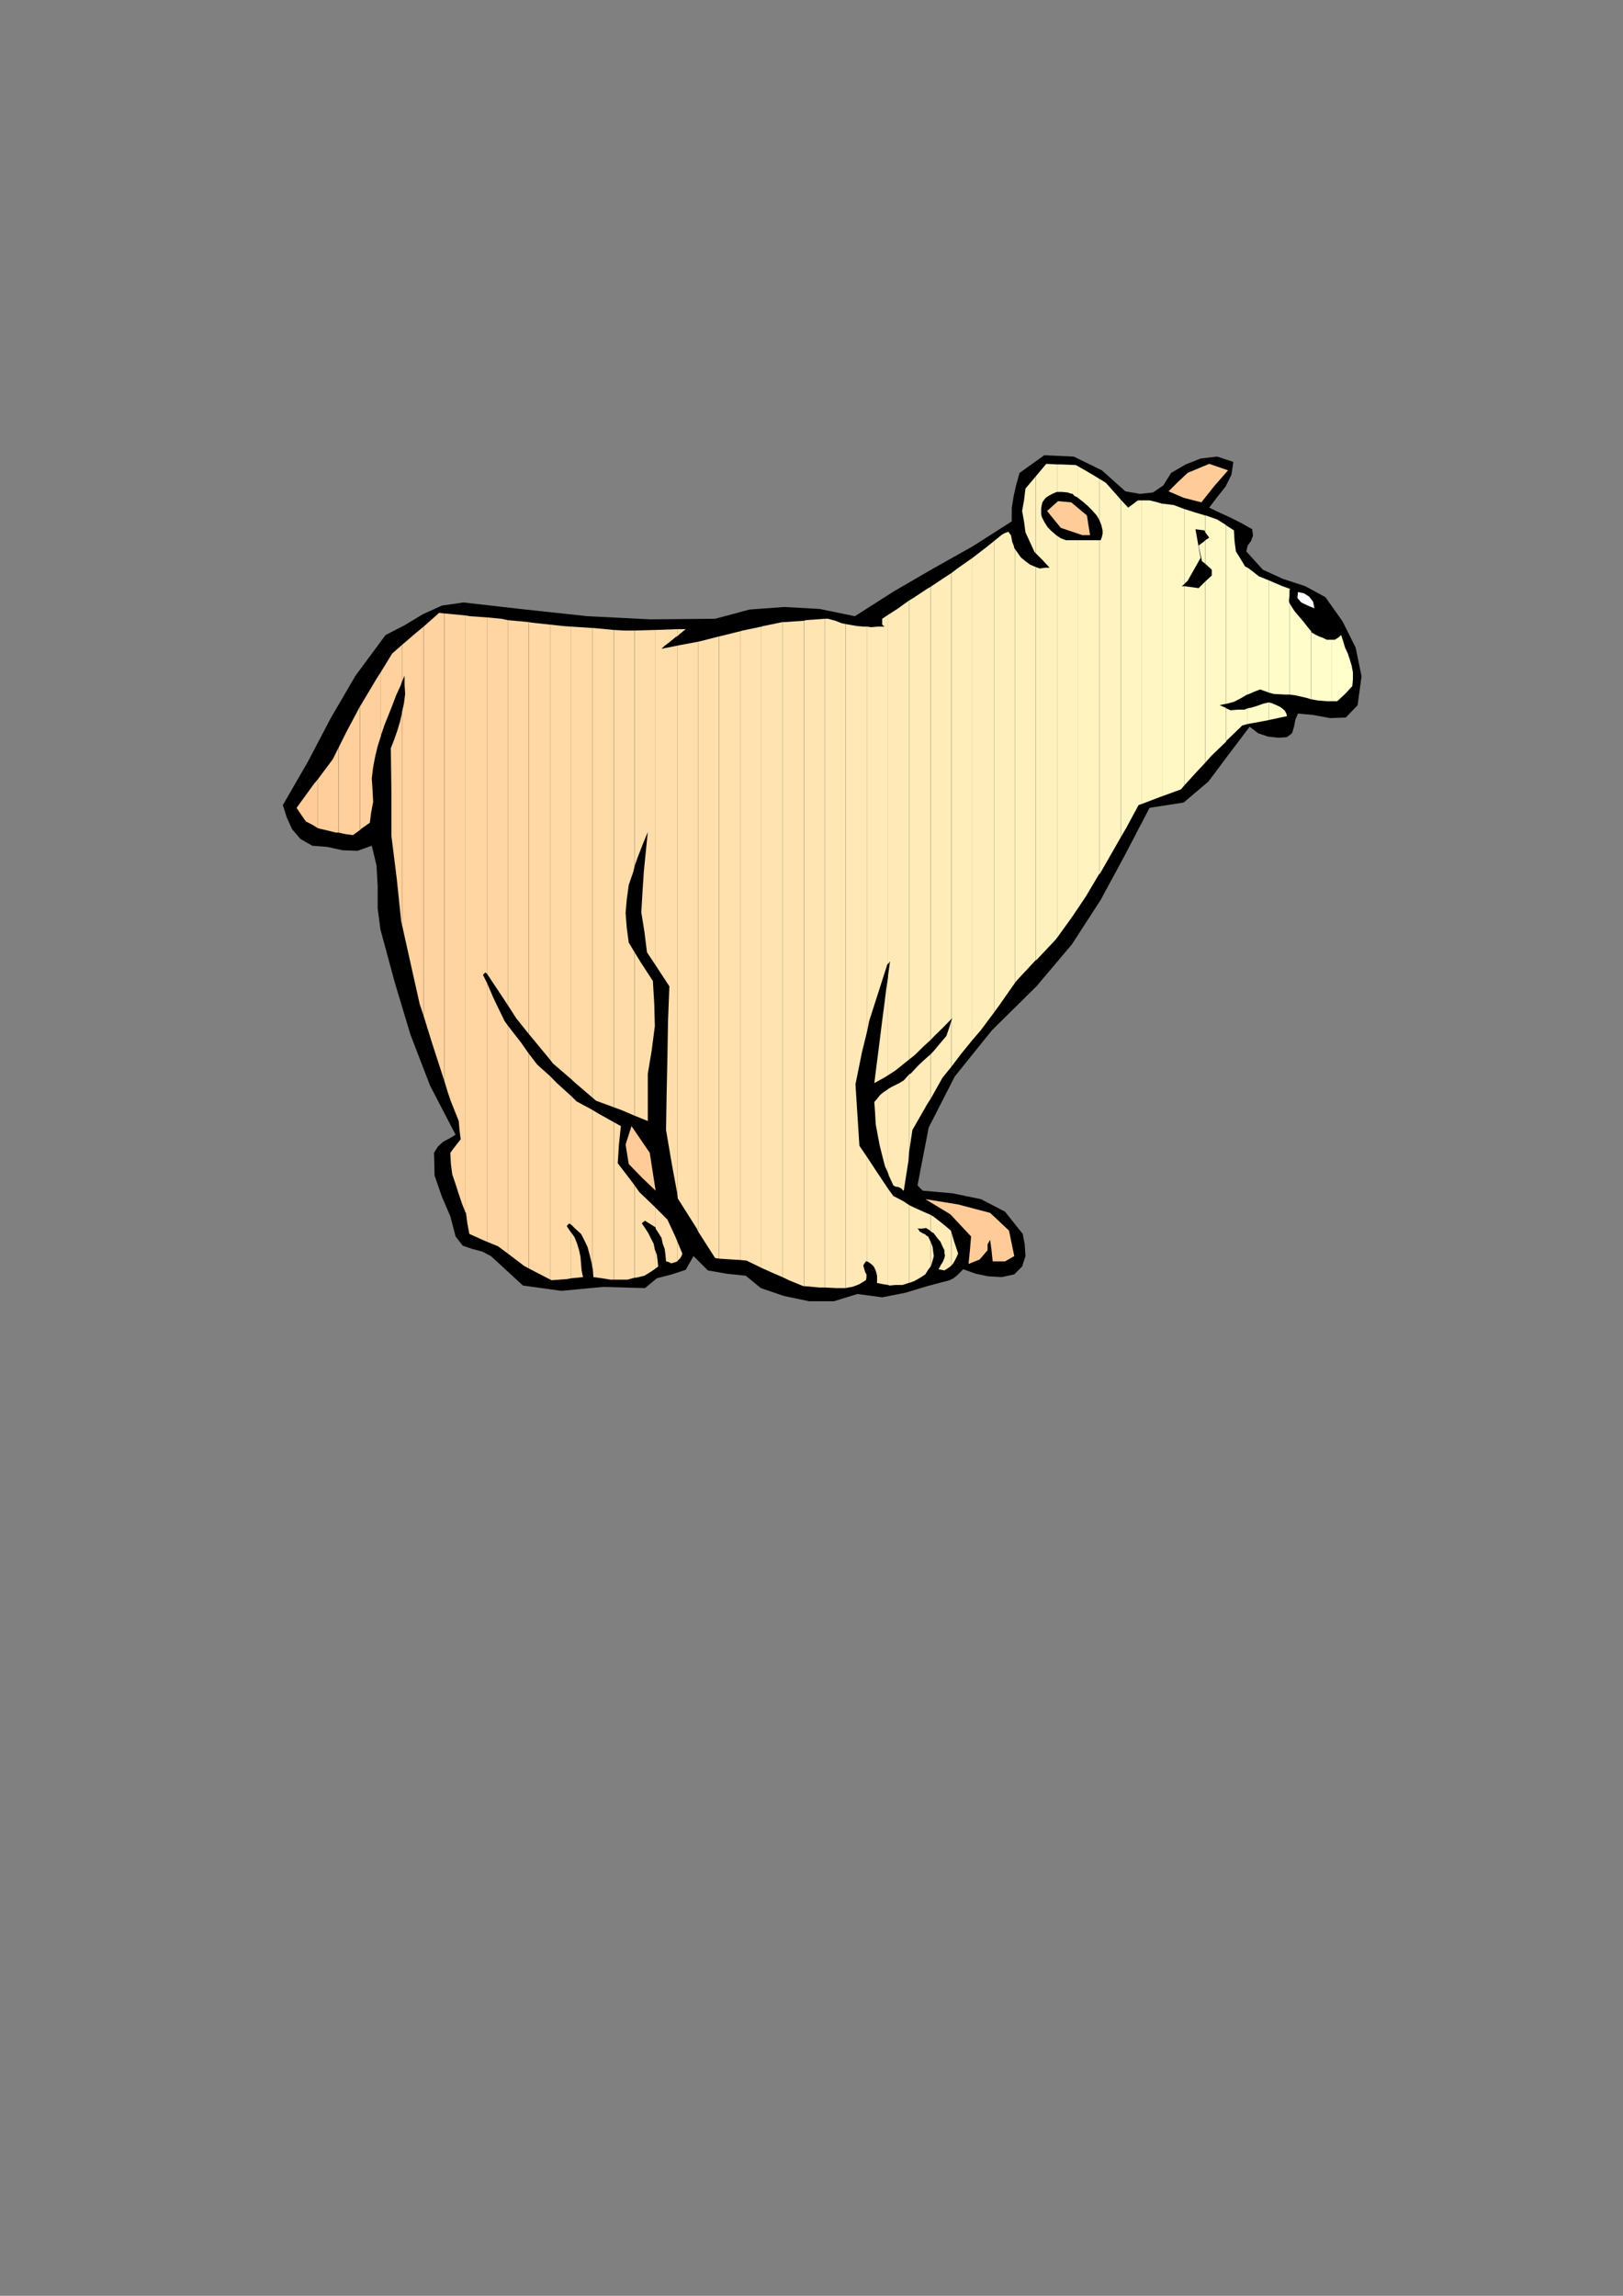 <?xml version="1.0" encoding="utf-8"?>
<!-- Created by UniConvertor 2.0rc4 (https://sk1project.net/) -->
<svg xmlns="http://www.w3.org/2000/svg" height="841.89pt" viewBox="0 0 595.276 841.89" width="595.276pt" version="1.1" xmlns:xlink="http://www.w3.org/1999/xlink" id="1bba5c1e-f60c-11ea-9b0a-dcc15c148e23">

<rect x="0" y="0" width="595.276" height="841.89" fill="#808080" stroke="none"/>

<g>
	<path style="fill:#000000;" d="M 373.958,173.409 L 372.734,177.729 371.798,181.833 371.078,186.369 371.078,191.193 356.894,200.265 342.278,208.473 327.878,216.825 313.55,225.969 300.59,223.305 287.702,222.585 274.958,223.521 262.286,226.905 238.526,227.121 215.486,225.969 192.734,223.521 169.982,220.929 162.062,222.081 155.078,225.249 148.382,229.281 141.398,232.881 130.382,247.785 121.31,263.337 112.886,279.393 103.742,295.233 105.182,299.769 107.126,304.089 110.222,307.689 114.542,310.137 120.086,310.569 125.63,311.793 131.102,312.009 136.358,310.137 138.086,317.337 138.518,324.969 138.518,333.105 139.526,340.809 144.782,360.249 150.542,379.401 157.742,398.121 167.102,416.121 164.654,417.561 162.494,418.713 160.622,420.441 159.182,422.745 159.398,431.097 162.062,438.801 165.158,446.001 167.102,453.417 169.694,456.801 173.078,457.953 176.894,458.961 180.062,460.617 191.798,471.417 205.91,473.361 221.246,471.921 236.582,472.353 240.902,468.753 246.446,467.313 251.486,465.657 254.366,460.617 259.622,465.873 266.606,467.097 273.518,467.817 279.062,472.353 287.486,475.233 296.774,477.177 305.846,477.177 314.486,474.513 323.558,475.737 331.982,474.081 340.118,471.633 348.254,469.473 349.694,468.753 350.918,467.817 352.142,466.593 353.294,465.441 357.902,467.097 362.438,468.033 367.478,468.321 372.014,467.313 374.894,464.433 376.118,460.617 375.83,456.297 375.11,452.481 368.63,444.345 359.774,439.737 349.262,437.577 338.462,436.641 337.958,436.137 337.526,435.705 337.022,435.201 336.518,434.697 340.622,413.457 350.198,394.737 363.878,377.745 380.15,361.689 393.11,346.353 403.694,330.009 412.766,313.233 421.622,296.241 434.15,294.297 443.222,286.593 450.926,276.297 458.342,266.505 461.438,268.881 465.038,270.105 468.926,270.537 472.022,270.321 473.894,268.881 474.614,266.505 475.118,263.841 476.054,261.681 481.598,262.185 487.862,263.337 493.622,263.121 497.942,258.585 499.382,248.001 497.222,237.489 492.398,227.841 486.134,218.985 478.718,214.953 470.582,212.289 463.166,208.905 457.118,202.209 457.622,200.049 458.846,198.393 459.566,196.449 459.278,194.073 455.462,191.913 451.646,189.969 447.542,188.097 443.51,186.153 446.39,182.337 449.486,178.449 451.646,174.129 452.366,169.377 446.39,167.433 440.342,168.153 434.87,170.313 429.542,173.409 426.662,178.017 422.846,180.609 418.094,181.113 412.766,180.177 404.126,172.473 393.83,167.433 383.03,166.929 373.958,173.409 Z" />
	<path style="fill:#ffffcc;" d="M 488.582,257.145 L 488.582,234.609 489.518,234.609 490.742,233.889 491.894,232.881 492.614,235.041 493.334,237.489 494.342,239.649 495.062,241.809 495.782,244.185 496.214,246.561 496.214,249.225 495.998,251.601 493.334,254.481 490.454,257.145 488.582,257.145 Z" />
	<path style="fill:#fffecb;" d="M 488.582,234.609 L 488.582,257.145 486.854,257.145 483.254,256.857 480.878,256.425 480.878,231.441 481.094,231.945 482.318,232.665 483.758,233.385 485.198,233.889 486.638,234.609 488.078,234.609 488.582,234.609 Z" />
	<path style="fill:#fffdca;" d="M 480.878,231.441 L 480.878,256.425 479.222,255.921 475.118,254.985 472.958,254.697 472.958,221.145 473.678,222.369 474.902,224.241 476.558,226.185 478.214,228.129 479.654,230.001 480.878,231.441 Z M 472.958,216.609 L 472.958,215.889 473.174,215.889 472.958,216.609 Z" />
	<path style="fill:#fffcc9;" d="M 472.958,215.889 L 472.958,216.609 472.958,218.265 472.742,220.425 472.958,221.145 472.958,254.697 471.302,254.697 467.198,254.481 465.326,253.977 465.326,212.793 467.486,213.729 470.366,214.953 472.958,215.889 Z M 465.326,264.057 L 465.326,257.577 466.478,257.865 467.486,258.297 468.638,258.801 469.646,259.305 470.582,260.025 471.302,260.745 471.806,261.681 472.022,262.617 465.326,264.057 Z" />
	<path style="fill:#fffbc8;" d="M 465.326,212.793 L 465.326,253.977 464.822,253.761 462.158,252.825 459.782,253.761 457.622,254.697 457.622,208.185 459.278,209.409 461.726,211.353 464.606,212.505 465.326,212.793 Z M 465.326,257.577 L 465.326,264.057 463.886,264.345 457.622,265.497 457.622,259.737 458.846,259.521 461.222,258.801 463.166,258.081 465.326,257.577 465.326,257.577 Z" />
	<path style="fill:#fffac7;" d="M 457.622,208.185 L 457.622,254.697 457.406,254.697 454.958,256.137 452.582,257.361 449.918,258.081 449.702,258.081 449.702,192.633 452.582,194.505 452.798,198.393 453.302,202.209 454.958,204.873 456.686,207.753 457.622,208.185 Z M 457.622,259.737 L 457.622,265.497 455.678,266.001 449.918,271.545 449.702,271.977 449.702,259.737 451.358,260.457 454.022,260.241 456.398,260.241 457.622,259.737 Z" />
	<path style="fill:#fff9c6;" d="M 449.702,192.633 L 449.702,258.081 447.326,258.585 449.486,259.521 449.702,259.737 449.702,271.977 444.23,277.233 442.07,279.681 442.07,213.225 444.446,211.065 444.446,209.913 444.446,208.905 442.07,206.745 442.07,198.105 443.51,197.169 442.07,195.225 442.07,189.033 442.286,189.033 446.39,190.473 449.486,192.417 449.702,192.633 Z" />
	<path style="fill:#fff8c5;" d="M 442.07,189.033 L 442.07,195.225 441.782,194.505 438.47,194.073 440.342,204.585 435.59,213.009 434.582,213.945 434.366,214.233 434.366,186.657 434.366,186.657 437.966,187.809 442.07,189.033 Z M 442.07,198.105 L 442.07,206.745 440.846,205.809 439.622,200.049 441.566,198.609 442.07,198.105 Z M 442.07,213.225 L 442.07,279.681 438.686,283.281 434.366,288.033 434.366,214.953 439.622,215.673 442.07,213.225 Z" />
	<path style="fill:#fff7c4;" d="M 434.366,186.657 L 434.366,214.233 433.43,214.953 434.366,214.953 434.366,288.033 433.142,289.473 426.446,291.921 426.446,184.713 428.39,184.929 430.55,185.217 434.366,186.657 Z" />
	<path style="fill:#fff6c3;" d="M 426.446,184.713 L 426.446,291.921 425.222,292.353 418.814,294.801 418.814,183.489 419.534,183.489 421.622,183.489 423.782,183.993 426.23,184.713 426.446,184.713 Z" />
	<path style="fill:#fff5c2;" d="M 418.814,183.489 L 418.814,294.801 417.59,295.233 413.054,303.657 411.11,306.969 411.11,183.273 413.774,186.153 415.43,184.929 417.374,183.489 418.814,183.489 Z" />
	<path style="fill:#fff4c1;" d="M 411.11,183.273 L 411.11,306.969 408.23,312.009 403.406,320.433 403.19,320.433 403.19,175.569 405.566,177.009 409.67,181.617 411.11,183.273 Z" />
	<path style="fill:#fff3c0;" d="M 403.19,175.569 L 403.19,320.433 398.366,328.569 395.486,332.889 395.486,171.033 400.094,173.697 403.19,175.569 Z" />
	<path style="fill:#fff2bf;" d="M 395.486,171.033 L 395.486,332.889 392.894,336.705 387.854,343.689 387.854,170.313 389.294,170.313 394.55,170.529 395.486,171.033 Z" />
	<path style="fill:#fff1be;" d="M 387.854,170.313 L 387.854,343.689 387.134,344.625 380.15,352.041 379.934,352.041 379.934,207.969 381.374,208.473 383.318,208.185 384.974,208.185 382.31,205.305 379.934,202.929 379.934,174.633 383.75,170.097 387.854,170.313 Z" />
	<path style="fill:#fff0bd;" d="M 379.934,174.633 L 379.934,202.929 379.43,202.425 377.774,198.825 376.118,195.225 375.614,191.409 374.894,187.377 375.614,183.273 376.118,179.169 379.934,174.633 379.934,174.633 Z M 379.934,207.969 L 379.934,352.041 372.95,359.529 372.23,360.465 372.23,201.273 373.238,202.713 374.39,204.369 376.118,205.809 377.774,207.033 379.43,207.753 379.934,207.969 Z" />
	<path style="fill:#ffefbc;" d="M 372.23,201.273 L 372.23,360.465 366.542,368.601 364.598,371.265 364.598,198.393 367.262,196.233 368.414,195.513 369.854,195.009 370.358,195.729 370.79,196.233 371.078,197.673 371.294,198.825 371.798,200.049 372.014,200.985 372.23,201.273 Z" />
	<path style="fill:#ffeebb;" d="M 364.598,198.393 L 364.598,371.265 359.774,377.745 356.678,381.345 356.678,204.585 361.934,200.553 364.598,198.393 Z" />
	<path style="fill:#ffedba;" d="M 356.678,204.585 L 356.678,381.345 352.574,386.385 348.974,391.137 348.974,374.145 349.262,373.425 348.974,373.641 348.974,210.129 351.134,208.473 356.678,204.585 356.678,204.585 Z M 348.974,464.001 L 348.974,451.977 349.982,455.361 351.422,459.681 350.918,460.833 350.198,462.273 349.478,463.497 348.974,464.001 Z" />
	<path style="fill:#ffecb9;" d="M 348.974,210.129 L 348.974,373.641 345.878,376.809 342.494,380.121 341.342,381.345 341.342,215.169 345.662,212.289 348.974,210.129 Z M 348.974,374.145 L 348.974,391.137 345.662,395.241 341.342,402.945 341.342,386.601 342.494,385.377 344.654,382.785 347.102,379.905 348.254,376.521 348.974,374.145 Z M 348.974,451.977 L 348.974,464.001 348.542,464.433 347.534,465.153 346.382,465.873 345.374,465.657 344.222,465.441 344.654,464.721 345.158,463.713 345.662,462.993 346.094,462.057 346.382,461.337 346.598,460.401 346.382,459.393 346.382,458.457 345.662,457.017 344.942,455.361 343.718,453.921 342.494,452.265 341.342,451.545 341.342,445.497 342.494,446.217 345.662,448.665 348.758,451.257 348.974,451.977 Z M 341.342,464.433 L 341.342,455.361 341.342,455.361 342.062,457.233 342.278,458.961 342.494,460.617 342.062,462.273 341.558,464.001 341.342,464.433 Z" />
	<path style="fill:#ffebb8;" d="M 341.342,215.169 L 341.342,381.345 338.966,383.505 335.582,386.817 333.422,388.545 333.422,220.209 334.646,219.489 340.118,215.889 341.342,215.169 Z M 341.342,386.601 L 341.342,402.945 340.118,404.817 334.646,414.393 333.422,422.529 333.422,394.017 334.142,393.585 336.806,390.705 339.686,388.041 341.342,386.601 Z M 341.342,445.497 L 341.342,451.545 341.126,451.257 339.686,450.321 337.958,450.537 336.518,450.537 337.022,451.041 337.238,451.545 337.958,451.977 338.462,452.265 338.966,452.481 339.398,452.697 339.902,453.201 340.406,453.417 341.342,455.361 341.342,464.433 340.406,465.657 339.398,467.313 337.526,468.537 335.366,469.761 333.422,470.481 333.422,441.897 334.862,442.617 338.678,444.345 341.342,445.497 Z" />
	<path style="fill:#ffeab7;" d="M 333.422,220.209 L 333.422,388.545 331.982,389.697 328.382,392.577 325.718,394.305 325.718,358.305 325.718,357.801 326.438,352.545 326.438,352.545 326.222,352.761 326.222,353.049 326.006,353.049 326.006,353.265 325.718,353.265 325.718,353.265 325.718,225.465 329.102,223.305 333.422,220.209 Z M 333.422,394.017 L 333.422,422.529 333.206,425.625 331.478,436.641 331.046,436.425 330.758,435.921 330.326,435.705 329.822,435.417 329.102,435.201 328.598,435.201 328.166,434.985 327.662,434.697 326.006,431.097 325.718,430.161 325.718,399.345 326.942,398.625 328.382,397.905 329.822,397.185 331.478,396.177 333.422,394.017 Z M 333.422,441.897 L 333.422,470.481 333.206,470.481 331.046,471.201 328.598,471.201 326.222,471.417 325.718,471.201 325.718,435.921 327.662,438.585 331.262,440.457 333.422,441.897 Z" />
	<path style="fill:#ffe9b6;" d="M 325.718,225.465 L 325.718,353.265 325.718,353.481 325.502,353.481 322.118,364.065 318.806,374.361 318.086,377.961 318.086,229.785 319.526,230.001 321.902,229.785 324.566,229.785 324.062,229.569 323.846,229.281 323.558,229.065 323.558,228.561 323.558,228.129 323.558,227.625 323.558,227.409 323.558,226.905 325.718,225.465 Z M 325.718,358.305 L 325.718,394.305 324.566,395.025 320.678,397.185 321.398,391.425 322.118,385.881 322.838,380.121 323.558,374.361 324.278,368.889 324.998,363.129 325.718,358.305 Z M 325.718,399.345 L 325.718,430.161 324.566,427.569 323.558,423.681 322.622,419.937 321.902,416.121 321.182,412.233 320.966,408.201 320.678,404.097 321.686,402.945 322.838,401.505 324.062,400.497 325.502,399.561 325.718,399.345 Z M 325.718,435.921 L 325.718,471.201 323.846,470.913 321.686,470.481 321.686,469.257 321.686,467.817 321.398,466.593 320.966,465.441 320.462,464.433 319.742,463.713 318.806,462.993 318.086,462.561 318.086,424.401 321.398,429.441 325.718,435.921 Z" />
	<path style="fill:#ffe8b5;" d="M 318.086,229.785 L 318.086,377.961 316.142,385.881 313.766,397.617 314.486,408.921 315.206,420.153 318.086,424.401 318.086,462.561 317.582,462.561 317.078,463.281 316.646,464.001 316.862,464.937 317.078,465.657 317.366,466.593 317.798,467.313 317.798,468.537 317.582,469.473 316.358,470.193 315.206,470.913 313.982,471.417 312.542,471.921 311.102,472.137 310.166,472.353 310.166,228.849 311.39,229.065 314.27,229.569 316.862,229.785 318.086,229.785 Z" />
	<path style="fill:#ffe7b4;" d="M 310.166,228.849 L 310.166,472.353 309.662,472.353 308.222,472.353 306.782,472.353 302.462,472.137 302.462,226.905 303.686,226.905 306.35,227.625 308.726,228.561 310.166,228.849 Z" />
	<path style="fill:#ffe5b2;" d="M 302.462,226.905 L 302.462,472.137 300.59,472.137 294.902,471.633 294.902,227.625 295.622,227.409 302.462,226.905 Z" />
	<path style="fill:#ffe4b1;" d="M 294.902,227.625 L 294.902,471.633 294.614,471.633 289.358,469.473 286.982,468.321 286.982,228.129 287.702,228.129 294.902,227.625 Z" />
	<path style="fill:#ffe3b0;" d="M 286.982,228.129 L 286.982,468.321 284.102,467.097 279.278,464.937 279.278,229.785 279.998,229.569 286.982,228.129 Z" />
	<path style="fill:#ffe2af;" d="M 279.278,229.785 L 279.278,464.937 278.846,464.721 273.806,462.273 271.646,462.057 271.646,231.441 272.366,231.225 279.278,229.785 Z" />
	<path style="fill:#ffe1ae;" d="M 271.646,231.441 L 271.646,462.057 268.046,461.841 263.726,461.553 263.726,233.385 264.662,233.169 271.646,231.441 Z" />
	<path style="fill:#ffe0ad;" d="M 263.726,233.385 L 263.726,461.553 262.286,461.337 256.022,451.545 256.022,235.329 257.246,235.041 263.726,233.385 Z" />
	<path style="fill:#ffdfac;" d="M 256.022,235.329 L 256.022,451.545 255.59,450.537 248.606,439.521 248.39,437.577 248.39,236.769 249.83,236.481 256.022,235.329 Z M 248.39,462.561 L 248.39,455.145 250.262,459.681 250.046,460.401 249.542,461.337 248.822,462.057 248.39,462.561 Z M 248.39,233.385 L 248.39,230.721 251.486,230.721 250.262,231.729 249.11,232.665 248.39,233.385 Z" />
	<path style="fill:#ffdeab;" d="M 248.39,230.721 L 248.39,233.385 248.102,233.385 246.95,234.321 245.726,235.329 244.79,236.049 243.566,236.985 242.63,237.921 248.39,236.769 248.39,437.577 246.446,427.065 244.286,414.393 244.502,401.217 244.79,387.825 245.006,374.649 245.51,361.689 241.406,355.425 240.47,353.985 240.47,231.009 248.39,230.721 Z M 248.39,455.145 L 248.39,462.561 247.886,462.777 247.166,462.993 246.23,463.281 245.222,462.777 244.286,462.561 244.07,460.113 243.782,457.953 243.062,456.081 242.63,453.921 241.406,451.977 240.47,450.537 240.47,442.905 244.79,447.225 247.67,453.417 248.39,455.145 Z M 240.47,465.153 L 240.47,458.961 240.902,460.113 241.19,462.273 241.406,464.433 240.47,465.153 Z" />
	<path style="fill:#ffddaa;" d="M 240.47,231.009 L 240.47,353.985 237.302,349.233 236.366,341.745 235.214,334.545 235.646,327.129 236.15,319.497 236.87,312.297 237.59,305.097 235.646,309.849 233.774,314.673 232.766,317.553 232.766,231.225 240.182,231.009 240.47,231.009 Z M 240.47,442.905 L 240.47,450.537 240.47,450.105 238.526,448.881 236.582,447.657 236.366,447.657 236.366,447.945 236.15,447.945 235.862,448.161 235.862,448.161 235.646,448.377 235.646,448.377 235.43,448.665 236.582,450.321 237.806,452.265 238.742,454.137 239.75,456.081 240.182,458.241 240.47,458.961 240.47,465.153 239.03,466.161 236.366,467.817 233.27,468.537 232.766,468.537 232.766,434.697 234.494,437.145 239.75,442.185 240.47,442.905 Z M 232.766,409.137 L 232.766,349.233 234.926,352.761 239.462,359.745 239.966,368.169 240.182,376.305 239.03,385.161 237.59,393.801 237.59,402.441 237.59,411.081 232.766,409.137 Z" />
	<path style="fill:#ffdca9;" d="M 232.766,231.225 L 232.766,317.553 232.334,319.497 230.606,324.537 229.886,329.793 229.454,334.833 229.886,340.305 230.606,345.633 232.766,349.233 232.766,409.137 228.23,407.193 225.134,406.041 225.134,231.009 228.95,231.225 232.766,231.225 Z M 232.766,434.697 L 232.766,468.537 230.174,469.257 227.006,469.257 225.134,469.257 225.134,411.513 227.726,412.953 227.006,419.721 226.574,426.561 230.606,431.817 232.766,434.697 Z" />
	<path style="fill:#ffdba8;" d="M 225.134,231.009 L 225.134,406.041 218.654,403.665 217.214,402.441 217.214,230.289 217.646,230.289 225.134,231.009 Z M 225.134,411.513 L 225.134,469.257 223.91,469.257 220.814,468.753 217.646,468.321 217.43,465.441 217.214,464.433 217.214,406.977 219.59,408.417 225.134,411.513 Z" />
	<path style="fill:#ffdaa7;" d="M 217.214,230.289 L 217.214,402.441 210.734,396.897 209.51,395.745 209.51,229.785 217.214,230.289 Z M 217.214,406.977 L 217.214,464.433 216.926,462.777 216.206,459.897 215.486,457.233 214.334,454.857 213.11,452.481 210.95,450.537 209.51,449.097 209.51,401.937 211.454,403.881 217.214,406.977 Z M 209.51,468.753 L 209.51,451.977 210.734,453.705 211.67,456.081 212.39,458.457 212.894,460.833 213.11,463.281 213.326,465.873 213.83,468.321 209.51,468.753 Z" />
	<path style="fill:#ffd9a6;" d="M 209.51,229.785 L 209.51,395.745 202.814,389.985 201.878,388.761 201.878,229.065 206.414,229.569 209.51,229.785 Z M 209.51,401.937 L 209.51,449.097 208.79,448.665 208.79,448.665 208.574,448.881 208.358,448.881 208.358,449.097 208.07,449.385 208.07,449.385 207.854,449.601 207.854,449.601 209.294,451.761 209.51,451.977 209.51,468.753 208.07,469.041 202.31,469.473 201.878,469.257 201.878,394.737 204.254,397.185 209.51,401.937 Z" />
	<path style="fill:#ffd8a5;" d="M 201.878,229.065 L 201.878,388.761 196.118,381.777 193.958,379.185 193.958,228.129 195.11,228.345 201.878,229.065 Z M 201.878,394.737 L 201.878,469.257 197.27,466.881 193.958,465.153 193.958,386.385 197.054,390.417 201.878,394.737 Z" />
	<path style="fill:#ffd7a4;" d="M 193.958,228.129 L 193.958,379.185 189.35,373.425 186.254,368.601 186.254,227.409 193.958,228.129 Z M 193.958,386.385 L 193.958,465.153 192.23,464.217 187.478,460.617 186.254,459.681 186.254,376.089 191.078,382.281 193.958,386.385 Z" />
	<path style="fill:#ffd6a3;" d="M 186.254,227.409 L 186.254,368.601 183.878,365.001 178.622,357.081 178.622,226.401 183.878,226.905 186.254,227.409 Z M 186.254,376.089 L 186.254,459.681 182.654,457.017 178.622,455.361 178.622,360.465 180.998,366.009 185.03,374.361 186.254,376.089 Z" />
	<path style="fill:#ffd5a2;" d="M 178.622,226.401 L 178.622,357.081 178.118,356.649 177.902,356.649 177.902,356.865 177.614,356.865 177.614,357.081 177.398,357.081 177.398,357.369 177.182,357.369 177.182,357.585 178.622,360.465 178.622,455.361 177.398,454.857 172.142,452.481 171.422,448.665 170.918,444.777 170.702,444.561 170.702,225.681 172.358,225.969 178.622,226.401 Z" />
	<path style="fill:#ffd4a1;" d="M 170.702,225.681 L 170.702,444.561 169.478,441.465 168.254,437.865 167.102,434.265 165.878,430.665 165.374,426.849 165.158,422.745 167.102,420.153 168.974,417.777 168.542,414.393 168.254,411.081 166.814,407.481 165.374,403.881 164.222,400.497 163.214,397.185 162.998,396.465 162.998,224.961 170.702,225.681 Z" />
	<path style="fill:#ffd3a0;" d="M 162.998,224.961 L 162.998,396.465 158.462,382.497 155.366,372.489 155.366,229.785 161.054,224.745 162.998,224.961 Z" />
	<path style="fill:#ffd29f;" d="M 155.366,229.785 L 155.366,372.489 153.926,368.169 150.542,353.049 147.446,339.153 147.446,261.465 147.446,261.177 148.166,257.865 148.598,254.481 148.382,251.097 148.382,247.785 147.446,249.945 147.446,236.481 152.486,232.161 155.366,229.785 Z" />
	<path style="fill:#ffd19e;" d="M 147.446,236.481 L 147.446,249.945 146.942,251.385 145.286,254.985 143.846,258.801 142.406,262.401 140.966,266.001 139.742,269.601 139.742,246.345 143.846,239.649 147.446,236.481 Z M 147.446,261.465 L 147.446,339.153 147.158,337.929 145.502,322.089 143.558,306.537 143.558,290.481 143.342,274.353 144.566,271.257 145.718,267.945 146.726,264.561 147.446,261.465 Z" />
	<path style="fill:#ffd09d;" d="M 139.742,246.345 L 139.742,269.601 139.742,269.817 138.518,273.633 137.582,277.521 136.862,281.337 136.358,285.441 136.646,289.761 136.862,294.081 136.142,297.897 135.638,301.713 132.542,303.873 132.038,304.377 132.038,259.017 132.326,258.585 138.086,248.937 139.742,246.345 Z" />
	<path style="fill:#ffcf9c;" d="M 132.038,259.017 L 132.038,304.377 129.446,306.249 126.35,305.817 124.19,305.313 124.19,274.137 127.07,268.377 132.038,259.017 Z" />
	<path style="fill:#ffce9b;" d="M 124.19,274.137 L 124.19,305.313 123.182,305.313 120.302,304.593 117.206,303.873 116.486,303.657 116.486,285.873 122.03,278.457 124.19,274.137 Z" />
	<path style="fill:#ffcc99;" d="M 116.486,285.873 L 116.486,303.657 114.542,302.433 112.166,301.209 110.51,298.833 108.782,296.241 115.262,287.313 116.486,285.873 Z" />
	<path style="fill:#000000;" d="M 382.094,185.217 L 381.878,186.369 381.878,187.377 381.878,188.529 382.094,189.537 383.03,191.409 384.254,193.353 385.694,194.793 387.35,196.233 389.078,197.385 390.95,198.105 403.694,198.105 404.126,196.953 404.414,195.729 404.414,194.505 404.126,193.353 403.91,192.417 403.406,191.193 402.974,190.257 402.254,189.033 400.526,187.089 398.87,185.433 396.926,183.777 395.054,182.337 394.046,181.833 393.398,181.113 392.39,180.897 391.67,180.609 389.51,180.393 387.638,180.393 385.91,181.113 384.254,182.049 383.534,182.553 382.814,183.489 382.31,184.209 382.094,185.217 Z" />
	<path style="fill:#ffffff;" d="M 476.054,217.113 L 475.838,219.273 477.278,220.929 479.654,222.081 482.102,223.089 481.598,220.641 480.158,218.769 478.214,217.545 476.054,217.113 Z" />
	<path style="fill:#ffcc99;" d="M 230.606,426.849 L 235.43,431.817 240.47,436.641 238.31,422.745 231.614,412.953 229.454,419.721 230.606,426.849 Z M 339.398,439.737 L 348.542,445.281 356.174,453.417 355.742,458.457 355.238,463.497 359.342,461.841 362.222,458.457 362.222,456.297 363.158,454.641 363.662,458.457 364.094,462.561 368.63,462.561 372.014,460.617 370.07,451.257 363.158,444.777 351.422,441.681 339.398,439.737 Z M 428.606,180.177 L 434.15,182.553 440.63,184.209 445.382,178.233 450.422,172.473 443.51,170.097 435.59,173.409 431.99,176.793 428.606,180.177 Z M 384.038,187.377 L 389.078,193.569 396.926,196.233 398.366,196.233 399.806,196.233 398.654,189.033 392.894,184.209 388.07,183.777 384.038,187.377 Z" />
</g>
</svg>